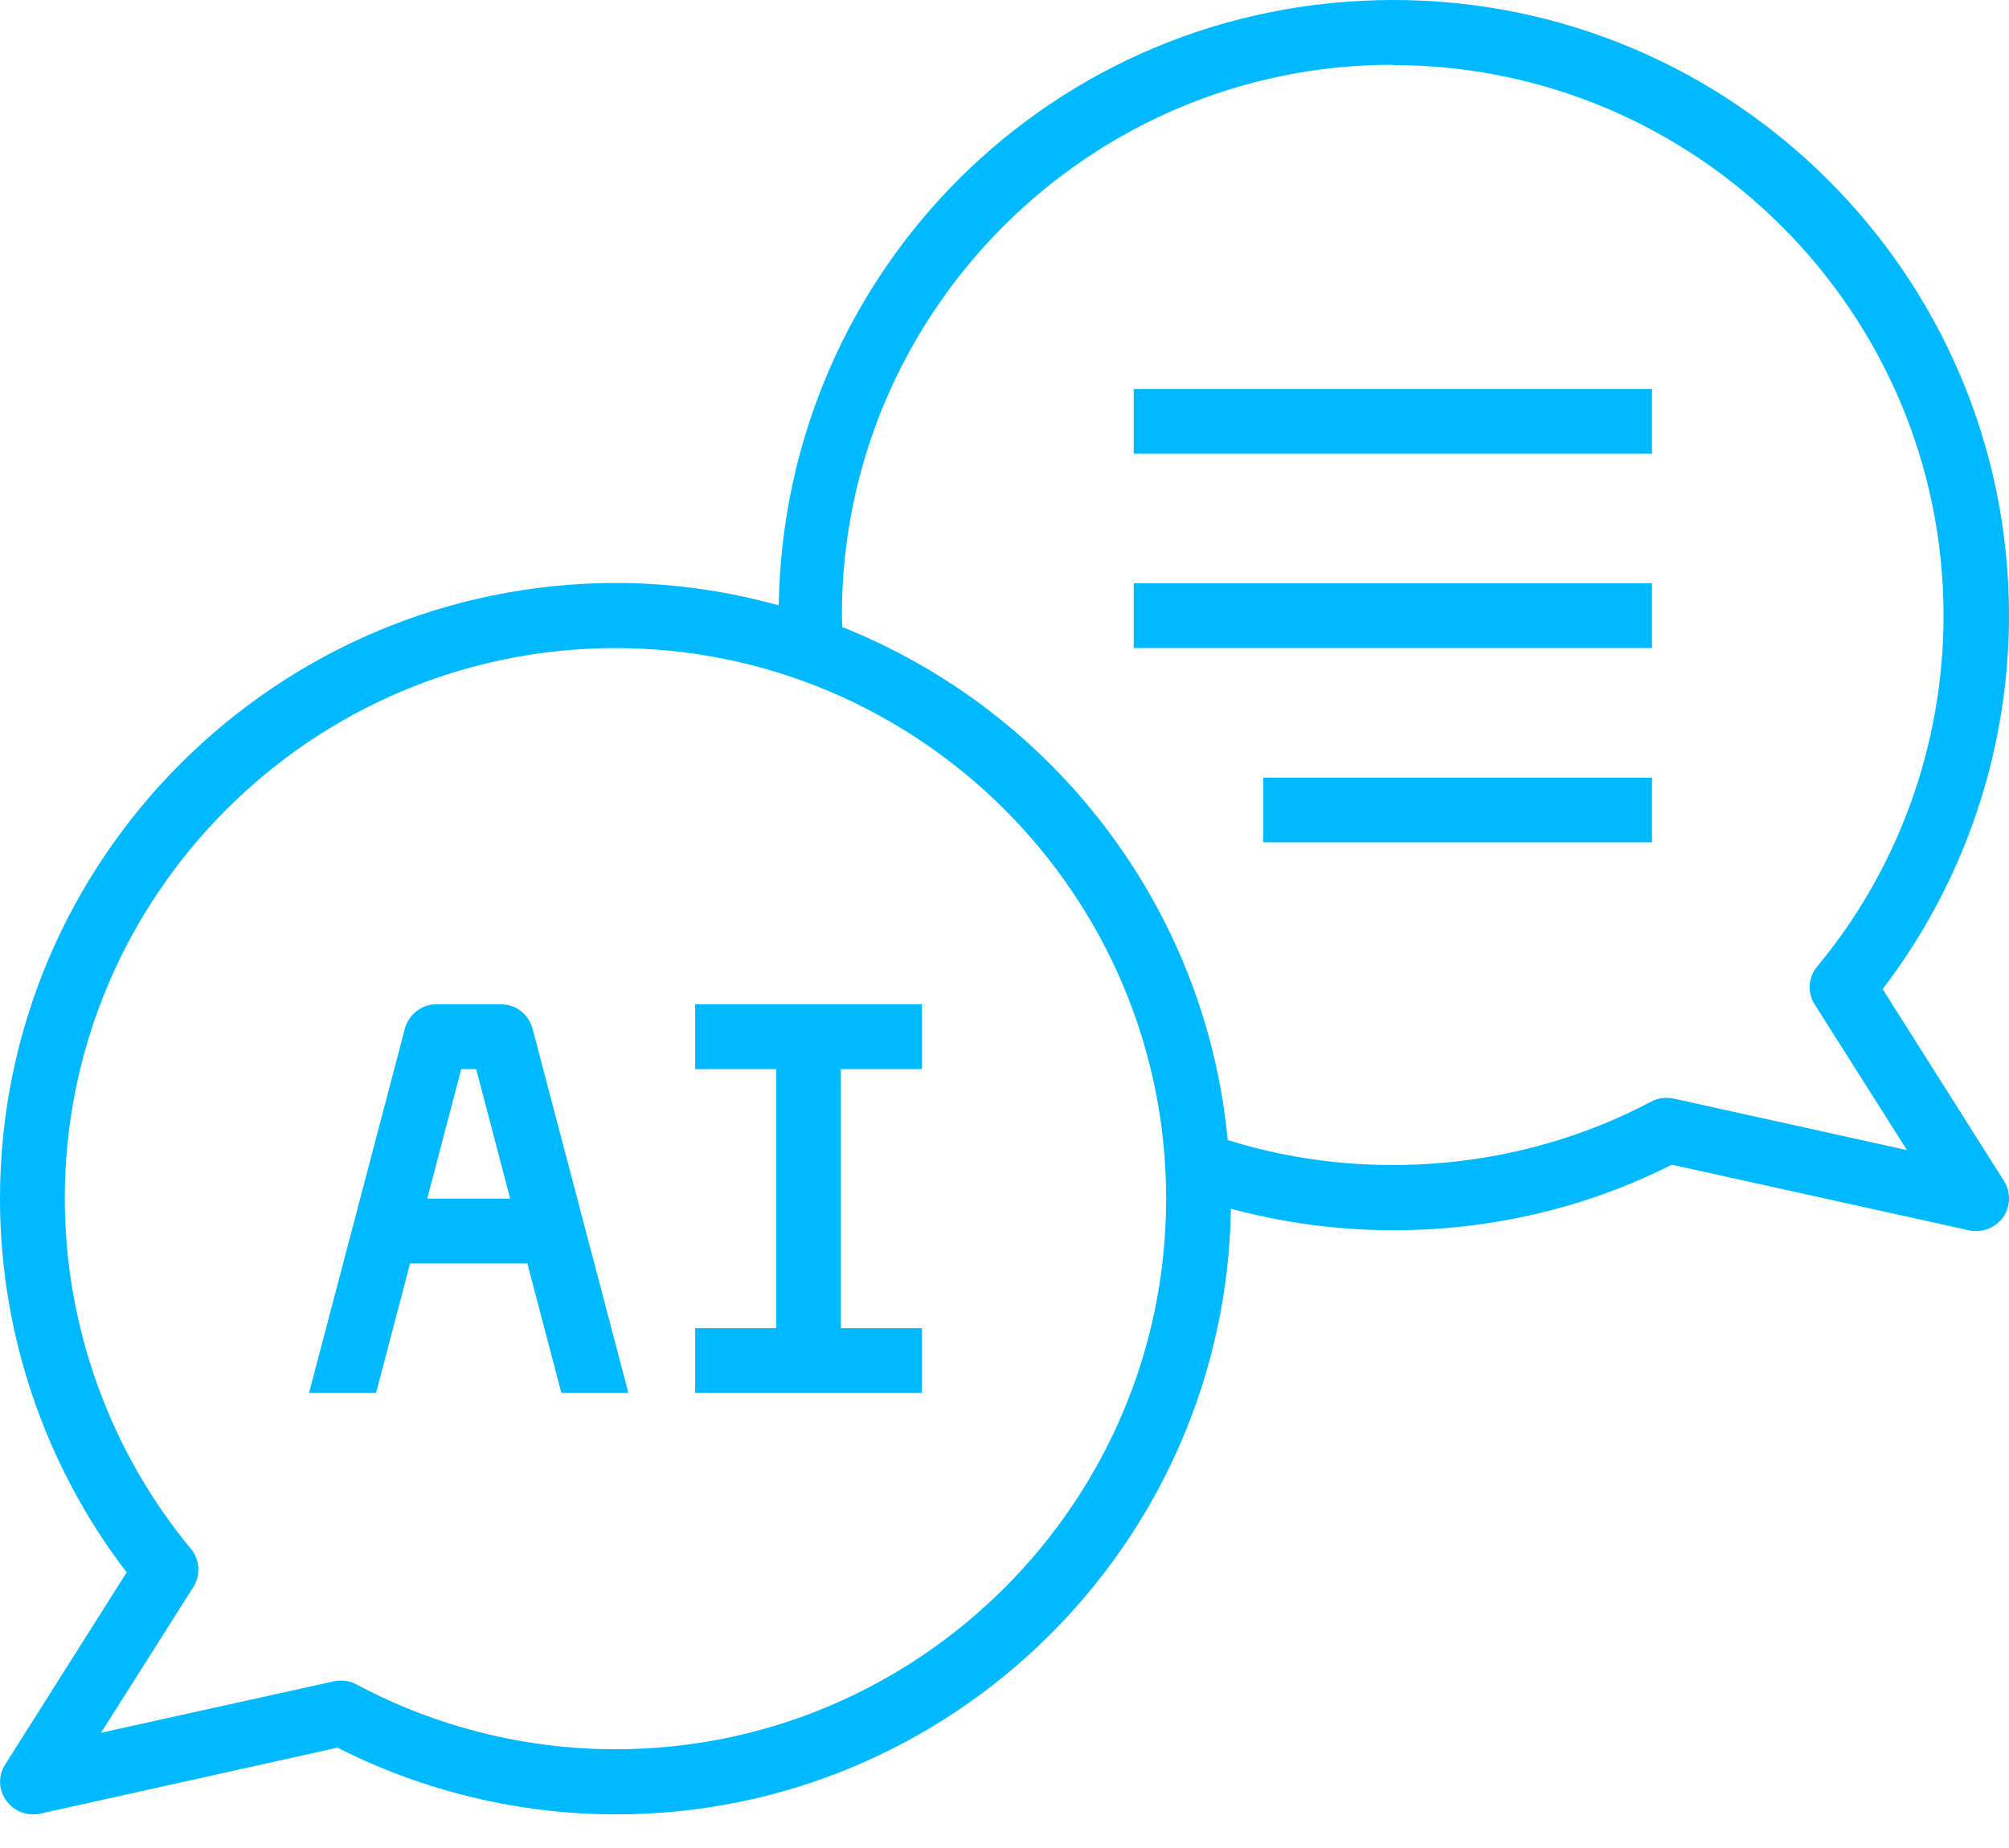<svg width="50" height="46" viewBox="0 0 50 46" fill="none" xmlns="http://www.w3.org/2000/svg">
<path d="M0.129 43.921C0.042 44.055 -0.002 44.212 0.002 44.372C0.006 44.532 0.059 44.687 0.153 44.816C0.306 45.034 0.556 45.163 0.814 45.163C0.871 45.163 0.927 45.163 0.992 45.147L8.4 43.502C10.537 44.59 12.931 45.163 15.334 45.163C23.694 45.163 30.506 38.423 30.635 30.087C34.263 31.07 38.237 30.7 41.607 28.991L49.016 30.627C49.073 30.643 49.129 30.643 49.194 30.643C49.452 30.643 49.701 30.514 49.855 30.297C50.04 30.03 50.048 29.676 49.879 29.402L46.856 24.621C48.896 21.949 50.001 18.68 50 15.318C50 6.869 43.131 0 34.682 0C26.233 0 19.51 6.74 19.381 15.068C18.091 14.713 16.736 14.511 15.334 14.511C6.869 14.519 0 21.388 0 29.837C0 33.199 1.113 36.48 3.152 39.14L0.129 43.921ZM34.666 1.62C42.22 1.62 48.371 7.772 48.371 15.326C48.371 18.51 47.259 21.614 45.227 24.057C45.001 24.323 44.977 24.71 45.163 25L47.46 28.628L41.656 27.346C41.47 27.306 41.269 27.33 41.099 27.418C37.883 29.128 34.005 29.458 30.555 28.378C30.006 22.565 26.185 17.688 20.961 15.608C20.961 15.511 20.953 15.414 20.953 15.318C20.953 7.764 27.104 1.612 34.658 1.612L34.666 1.62ZM1.612 29.837C1.612 22.283 7.764 16.132 15.318 16.132C22.872 16.132 29.023 22.283 29.023 29.837C29.023 37.391 22.872 43.542 15.318 43.542C13.076 43.542 10.851 42.986 8.876 41.93C8.76 41.867 8.63 41.834 8.497 41.833C8.441 41.833 8.384 41.833 8.32 41.849L2.515 43.131L4.813 39.503C4.998 39.205 4.974 38.826 4.756 38.56C2.725 36.109 1.612 33.005 1.612 29.821V29.837Z" fill="#00B9FF"/>
<path d="M28.216 9.682H41.115V11.294H28.216V9.682ZM28.216 14.519H41.115V16.131H28.216V14.519ZM31.441 19.356H41.115V20.968H31.441V19.356ZM10.206 31.449H13.125L13.971 34.673H15.64L13.254 25.604C13.157 25.249 12.842 24.999 12.472 24.999H10.859C10.496 24.999 10.174 25.249 10.077 25.604L7.691 34.673H9.36L10.206 31.449ZM11.48 26.612H11.851L12.697 29.836H10.633L11.48 26.612ZM22.944 33.061H20.928V26.612H22.944V24.999H17.301V26.612H19.316V33.061H17.301V34.673H22.944V33.061Z" fill="#00B9FF"/>
</svg>
